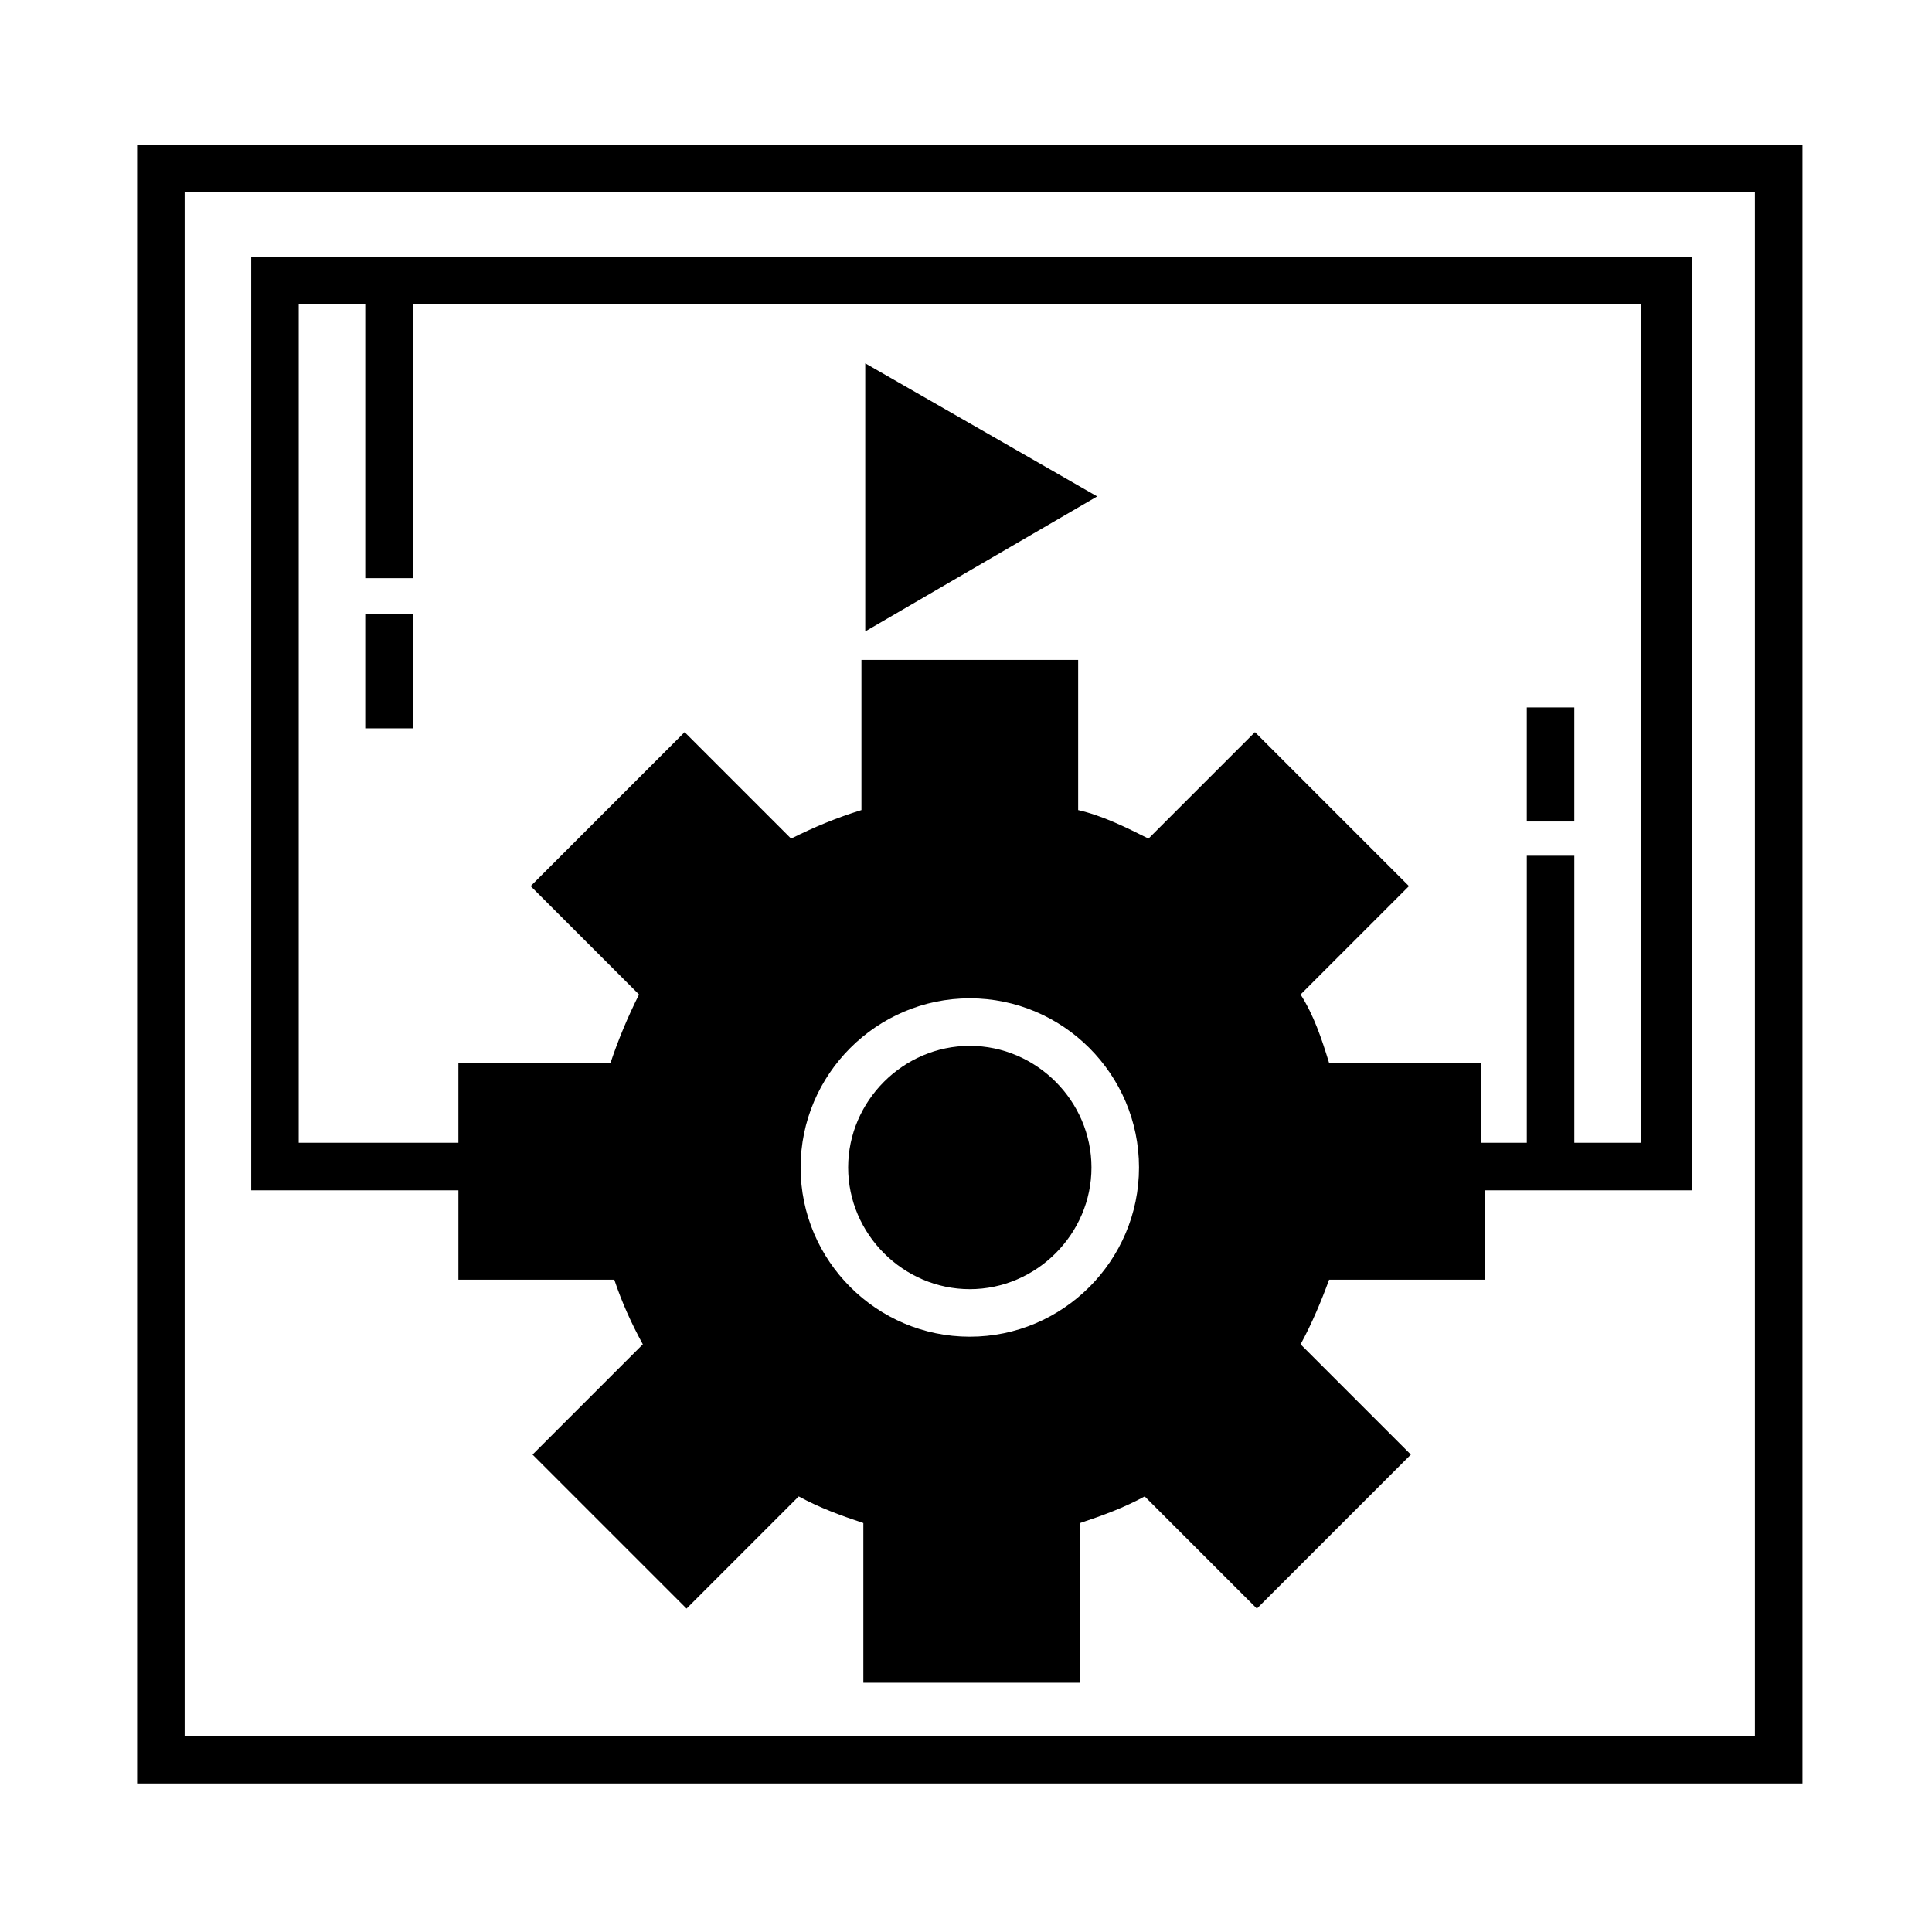 <?xml version="1.0" encoding="UTF-8"?>
<!-- Uploaded to: ICON Repo, www.svgrepo.com, Generator: ICON Repo Mixer Tools -->
<svg fill="#000000" width="800px" height="800px" version="1.1" viewBox="144 144 512 512" xmlns="http://www.w3.org/2000/svg">
 <g>
  <path d="m180.34 181.85v434.79h441.34v-434.29h-441.34zm428.74 422.2h-416.15v-409.09h416.15z"/>
  <path d="m373.3 240.29v71.039l61.465-35.77z"/>
  <path d="m240.79 306.79h12.594v30.23h-12.594z"/>
  <path d="m548.62 331.48h12.594v30.23h-12.594z"/>
  <path d="m210.57 212.08v247.37h54.914v23.68h41.312c2.016 6.047 4.535 11.586 7.559 17.129l-29.223 29.223 40.809 40.809 29.727-29.727c5.543 3.023 11.082 5.039 17.129 7.055v42.32h57.434v-42.32c6.047-2.016 11.586-4.031 17.129-7.055l29.727 29.727 40.809-40.809-29.223-29.223c3.023-5.543 5.543-11.586 7.559-17.129h41.312v-23.68h54.914v-247.37zm190.44 286.16c-24.688 0-44.84-20.152-44.84-44.84s20.152-44.84 44.84-44.84 44.84 20.152 44.84 44.84c-0.004 24.688-20.156 44.84-44.84 44.84zm177.84-51.391h-17.633v-76.074h-12.594v76.074h-12.09v-21.16h-40.305c-2.016-6.551-4.031-12.594-7.559-18.137l28.719-28.719-40.809-40.809-28.215 28.215c-6.047-3.023-12.09-6.047-18.641-7.559v-39.801h-57.434v39.801c-6.551 2.016-12.594 4.535-18.641 7.559l-28.215-28.215-40.809 40.809 28.719 28.719c-3.023 6.047-5.543 12.09-7.559 18.137h-40.305v21.16h-42.32v-222.18h17.633v72.547h12.594v-72.547h325.46z"/>
  <path d="m401.01 421.16c-17.633 0-32.242 14.609-32.242 32.242 0 17.633 14.609 32.242 32.242 32.242 17.633 0 32.242-14.609 32.242-32.242 0-17.633-14.609-32.242-32.242-32.242z"/>
 </g>
</svg>